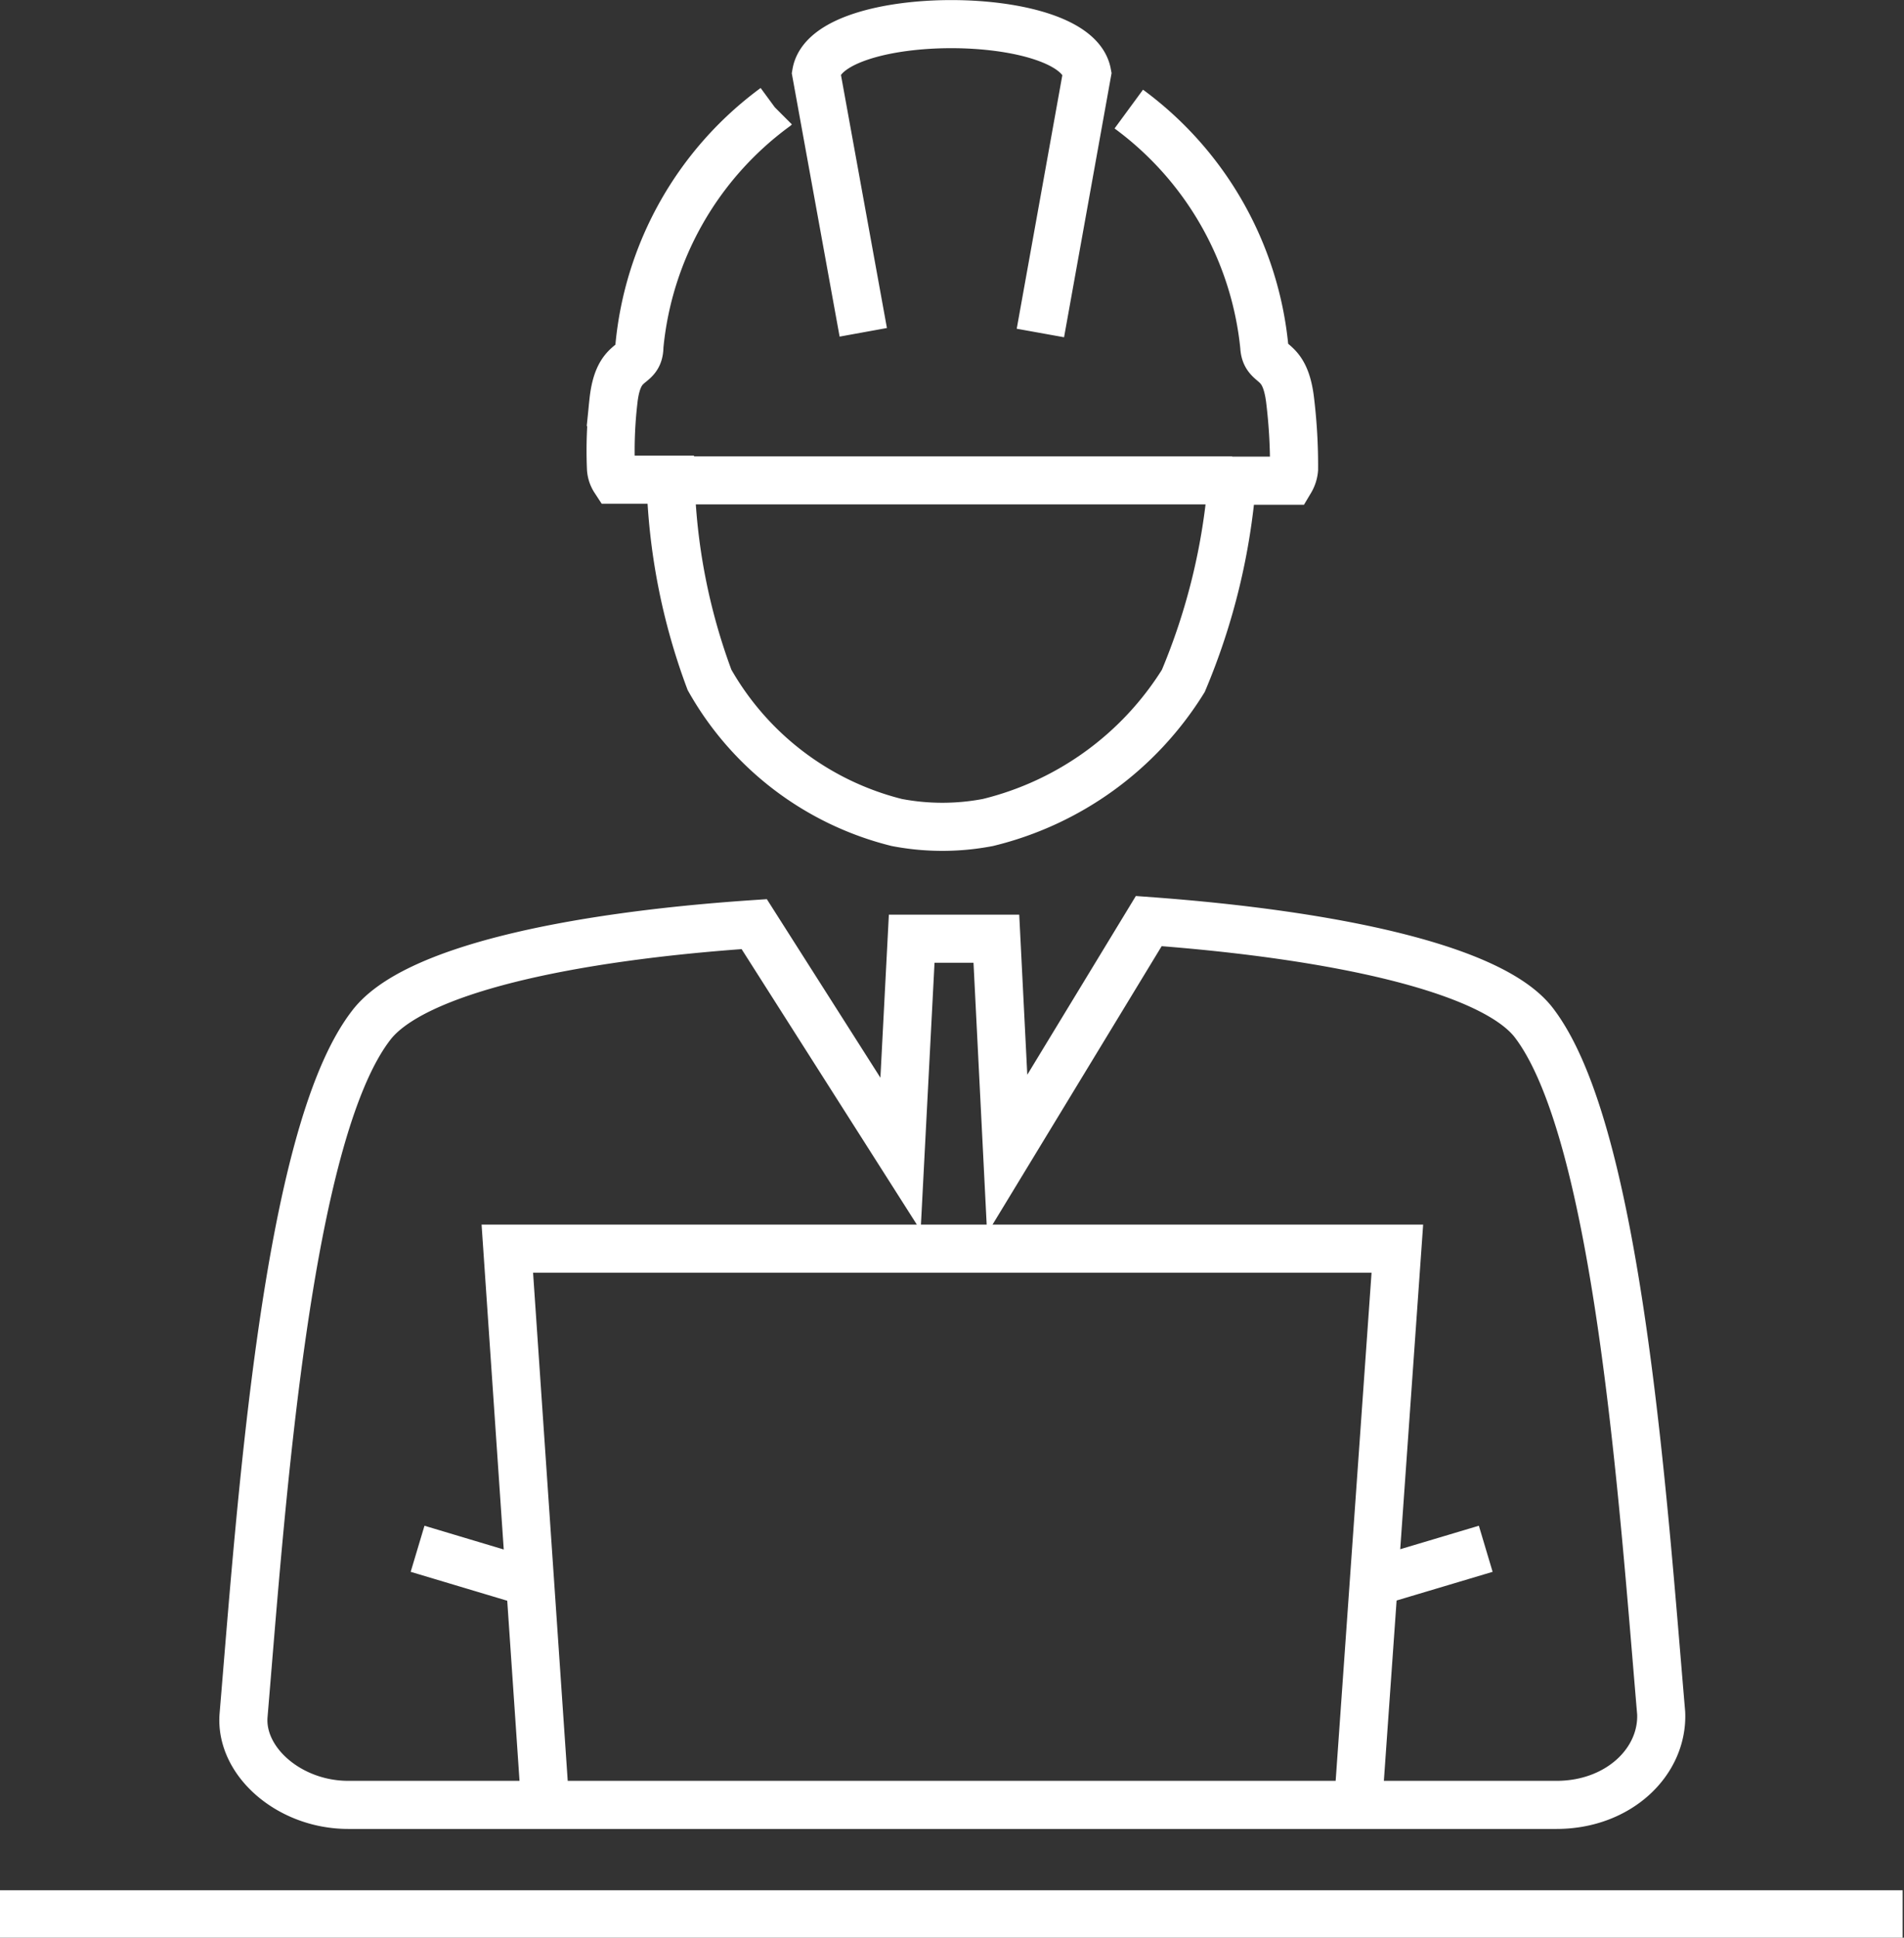 <svg id="Layer_1" data-name="Layer 1" xmlns="http://www.w3.org/2000/svg" viewBox="0 0 56.22 57.2"><rect x="0" y="0" width="56.22" height="57.2" fill="#333333" stroke="none"/><defs><style>.cls-1{fill:none;stroke:#ffffff;stroke-miterlimit:22.93;stroke-width:1.42px;fill-rule:evenodd;}</style></defs><title>hominho_pc_servicos</title><path class="cls-1" d="M36,70H60l1.16-16.42H34.88L36,70Zm40.08,3.23H19.9M60,70l5.86,0c1.83,0,3.15-1.27,3.09-2.71-.53-6.19-1.26-17.12-3.76-20.38-1.23-1.6-5.9-2.6-11.37-3l-4.18,6.88h0l-.32-6.36h-2.5l-.33,6.36h0L42.17,44c-5.49.37-10.1,1.37-11.32,3-2.5,3.26-3.24,14.19-3.76,20.38C27,68.74,28.46,70,30.18,70L36,70m3.63-39.1H56.28m-5.66-4.35L52,18.88c-.36-1.93-7.67-1.93-8,0l1.39,7.65m-2.61-6.64a9.91,9.91,0,0,0-4,7.05c0,.69-.63.27-.77,1.65a12.76,12.76,0,0,0-.07,1.95.68.68,0,0,0,.11.34h1.65a18.25,18.25,0,0,0,1.15,5.91A8.79,8.79,0,0,0,46.38,41a7.16,7.16,0,0,0,2.69,0,9.41,9.41,0,0,0,5.77-4.18,19.09,19.09,0,0,0,1.44-5.91H58a.8.8,0,0,0,.11-.34A16,16,0,0,0,58,28.59c-.15-1.38-.74-1-.77-1.65a9.92,9.92,0,0,0-4-7M35.57,63.44l-3.34-1m28.19,1,3.35-1" transform="translate(-19.9 -16.72)"/></svg>